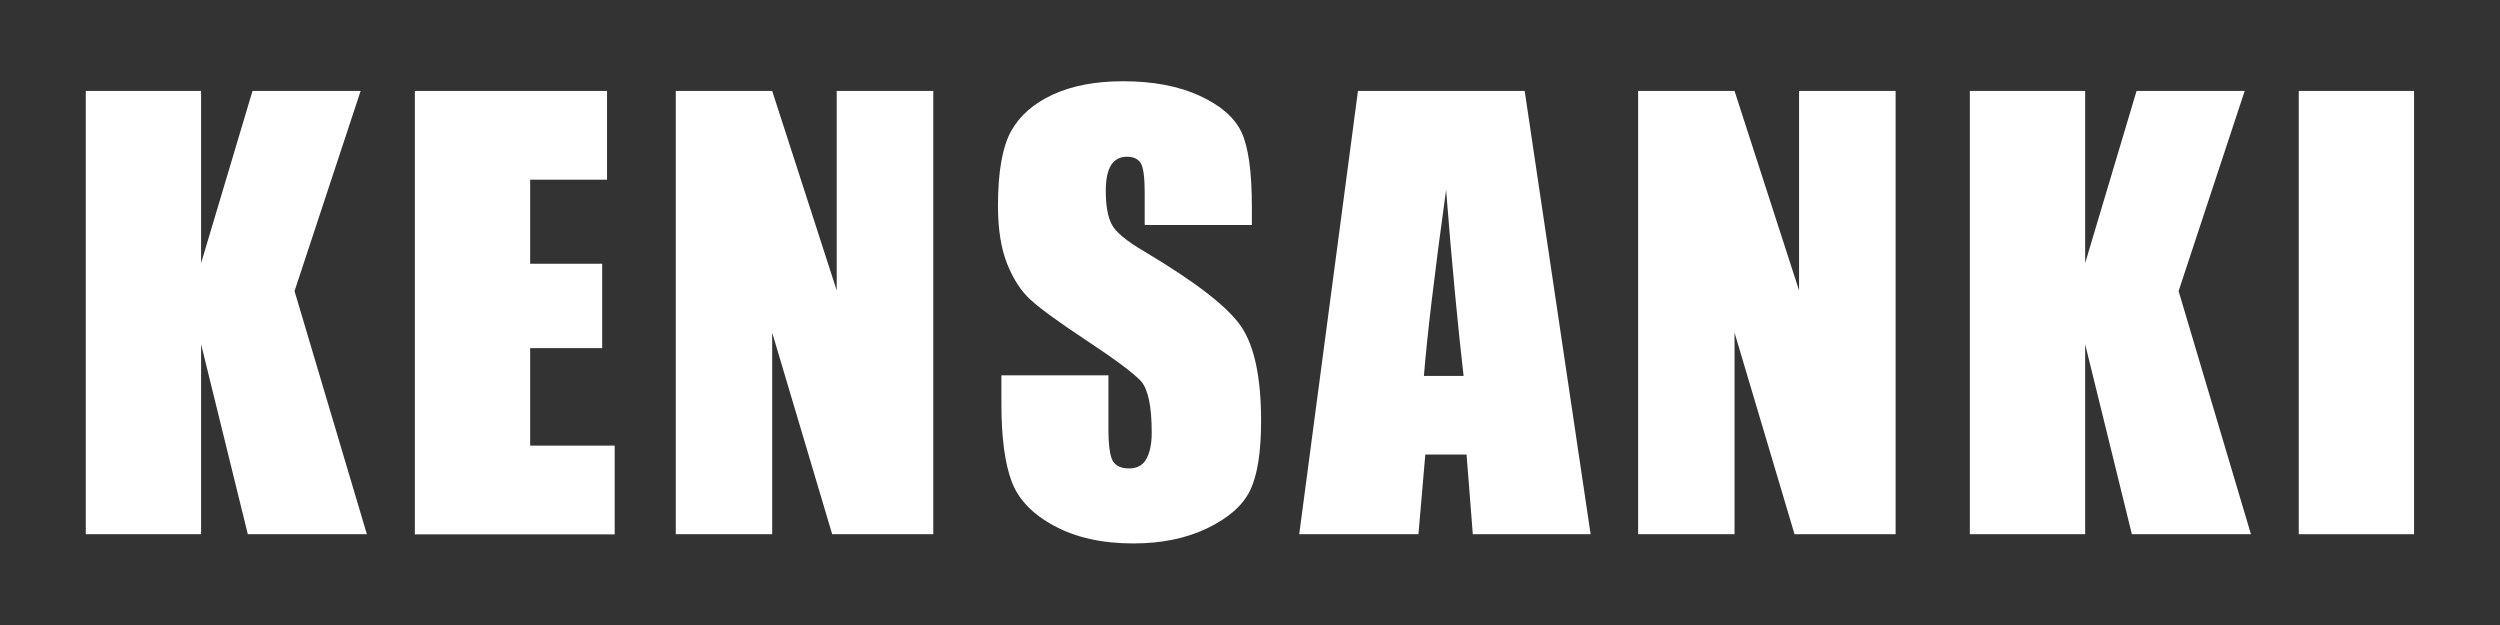 <?xml version="1.0" encoding="UTF-8"?><svg id="_レイヤー_1" xmlns="http://www.w3.org/2000/svg" viewBox="0 0 160 40"><rect x="0" y="0" width="160" height="40" fill="#333333" stroke="none"/><defs><style>.cls-1{fill:#fff;}</style></defs><path class="cls-1" d="M23.08,5.82l-4.23,12.81,4.63,15.56h-7.62l-2.99-12.16v12.16h-7.38V5.82h7.38v11.02l3.29-11.02h6.92Z"/><path class="cls-1" d="M26.55,5.82h12.3v5.68h-4.92v5.38h4.61v5.4h-4.61v6.24h5.41v5.68h-12.79V5.82Z"/><path class="cls-1" d="M59.73,5.82v28.37h-6.47l-3.84-12.9v12.9h-6.17V5.82h6.17l4.13,12.77V5.82h6.17Z"/><path class="cls-1" d="M80.11,14.4h-6.85v-2.1c0-.98-.09-1.61-.26-1.87-.18-.27-.47-.4-.88-.4-.44,0-.78.18-1.01.54s-.34.91-.34,1.65c0,.95.13,1.66.38,2.14.24.48.94,1.06,2.08,1.73,3.28,1.95,5.35,3.55,6.2,4.8.85,1.25,1.28,3.27,1.28,6.04,0,2.02-.24,3.51-.71,4.47-.47.96-1.39,1.76-2.74,2.41s-2.93.97-4.73.97c-1.97,0-3.66-.37-5.05-1.12-1.4-.75-2.31-1.7-2.74-2.86-.43-1.16-.65-2.8-.65-4.92v-1.86h6.85v3.45c0,1.06.1,1.75.29,2.05.19.3.53.46,1.03.46s.86-.19,1.09-.58.36-.96.36-1.72c0-1.67-.23-2.76-.68-3.28-.47-.51-1.62-1.37-3.45-2.58-1.83-1.21-3.05-2.1-3.64-2.65-.6-.55-1.09-1.31-1.48-2.28-.39-.97-.59-2.21-.59-3.71,0-2.17.28-3.76.83-4.77.55-1,1.45-1.79,2.69-2.36,1.24-.57,2.73-.85,4.49-.85,1.92,0,3.55.31,4.9.93,1.35.62,2.24,1.4,2.68,2.34.44.94.66,2.54.66,4.79v1.12Z"/><path class="cls-1" d="M97.58,5.82l4.22,28.37h-7.54l-.4-5.1h-2.64l-.44,5.1h-7.63l3.76-28.37h10.66ZM93.67,24.06c-.37-3.21-.75-7.18-1.12-11.91-.75,5.43-1.22,9.4-1.42,11.91h2.54Z"/><path class="cls-1" d="M121.32,5.82v28.37h-6.47l-3.84-12.9v12.9h-6.17V5.82h6.17l4.13,12.77V5.82h6.17Z"/><path class="cls-1" d="M143.66,5.82l-4.23,12.81,4.63,15.56h-7.62l-2.99-12.16v12.16h-7.38V5.82h7.38v11.02l3.29-11.02h6.92Z"/><path class="cls-1" d="M154.5,5.82v28.37h-7.38V5.82h7.38Z"/></svg>